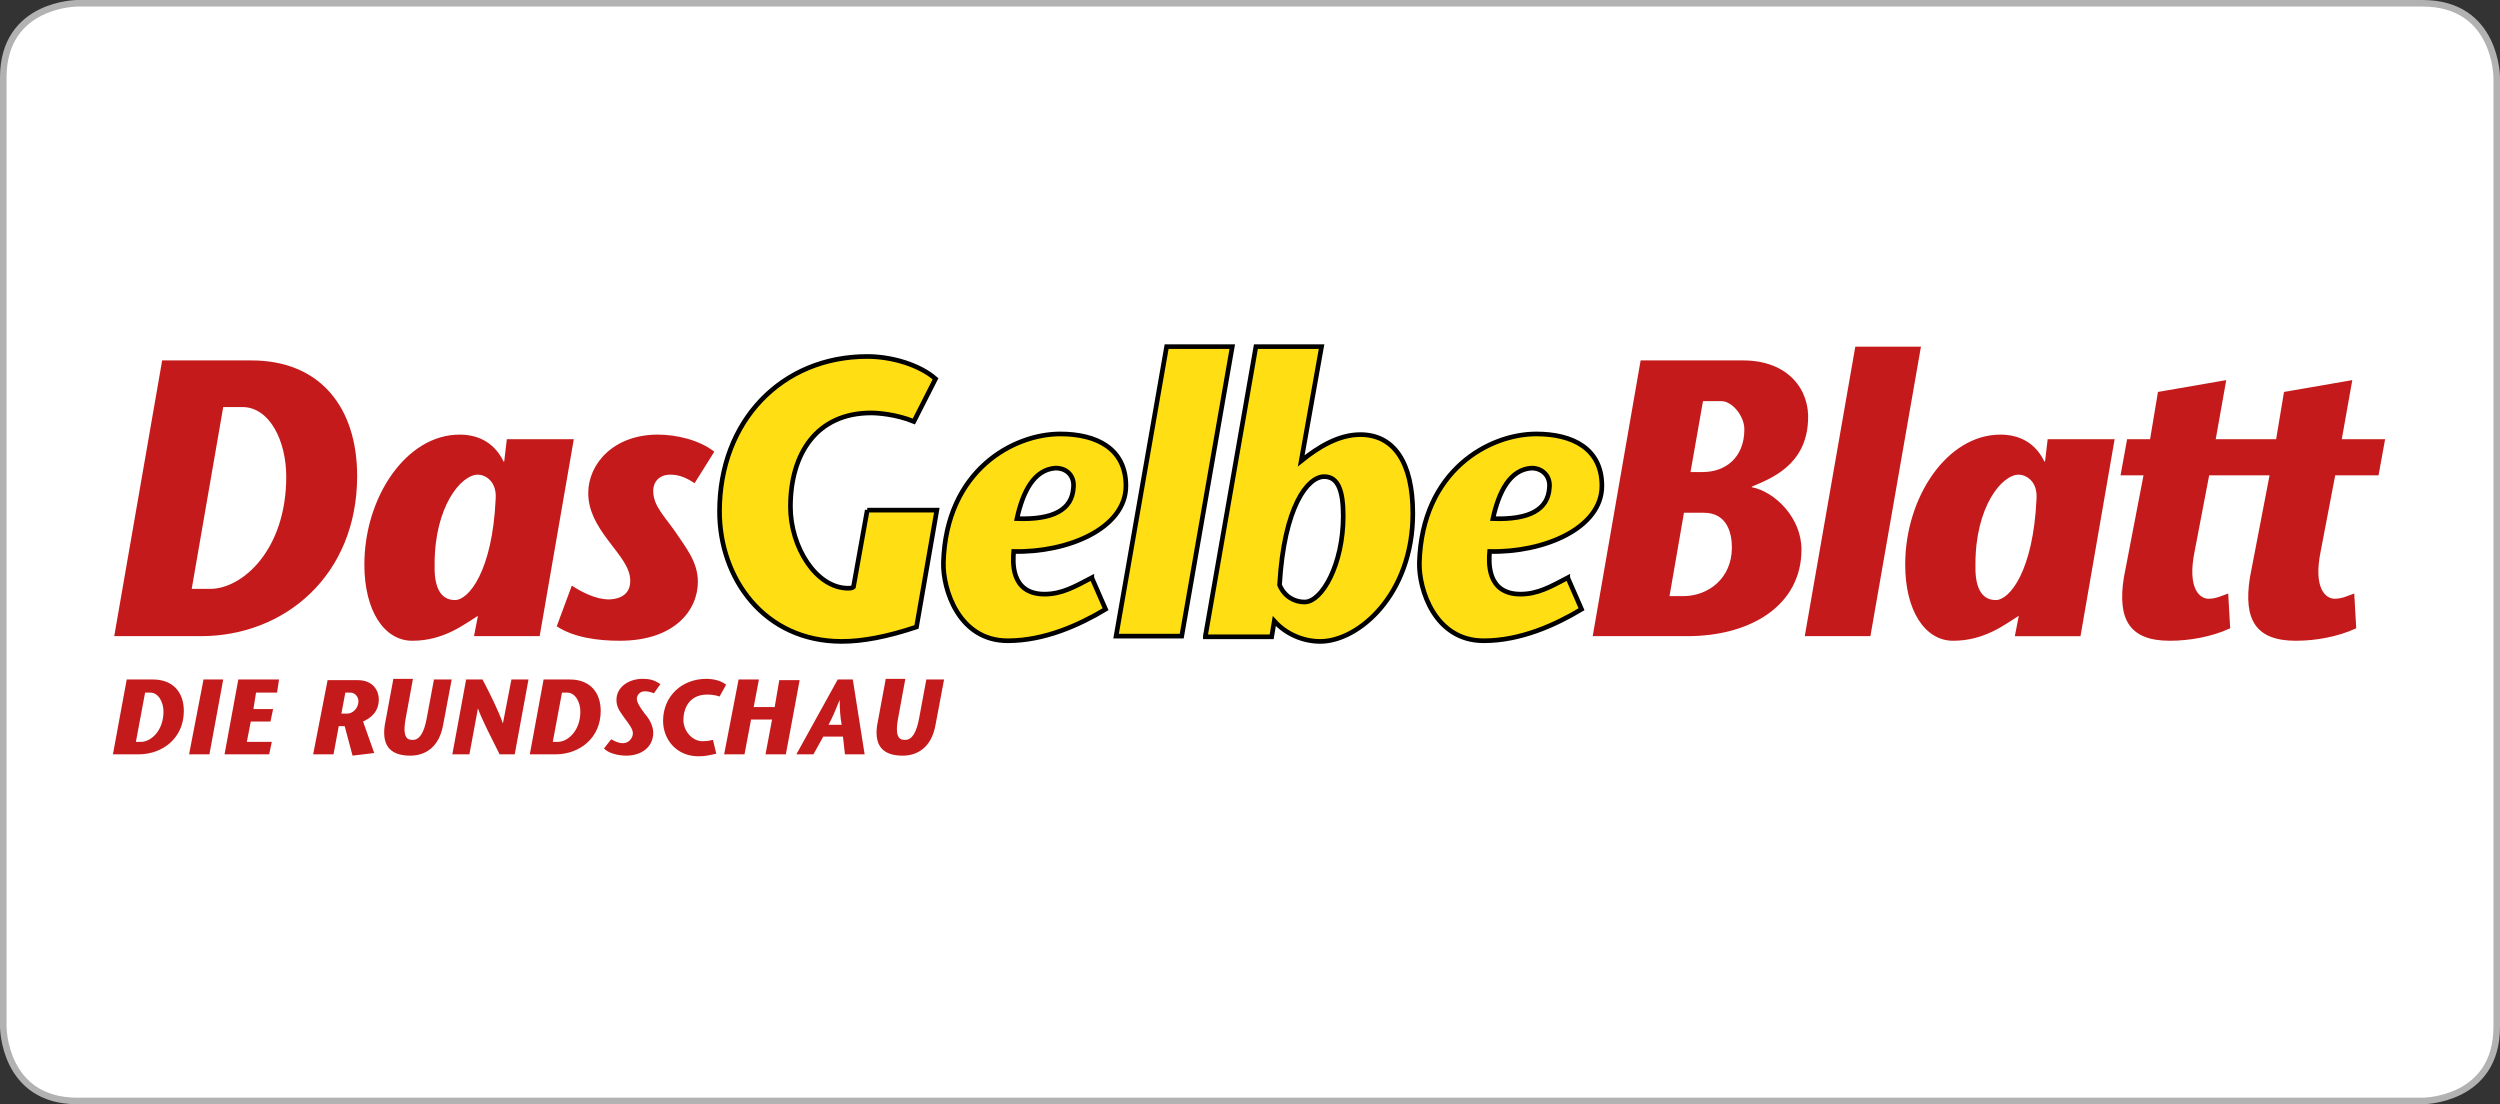 <svg xmlns="http://www.w3.org/2000/svg" viewBox="0 0 380.8 168.2"><rect x="0" y="0" width="380.8" height="168.2" fill="#333333" stroke="none"/><style>.st0{fill:#fff;stroke:#b2b2b2;stroke-miterlimit:10}.st1,.st2{fill-rule:evenodd;clip-rule:evenodd;fill:#c51a1b}.st2{fill:#ffde14;stroke:#000;stroke-width:.709;stroke-miterlimit:10}.st3{fill:#c51a1b}</style><path class="st0" d="M11.8.5S.5.5.5 11.8v144.6s0 11.3 11.3 11.3H369s11.3 0 11.3-11.3V11.8S380.3.5 369 .5H11.8z" id="Ebene_2"/><g id="Ebene_1"><path class="st1" d="M304 91.4c2.1 0 5.7-4.4 6.2-15.4.2-2.8-1.7-3.7-2.7-3.7-2.6 0-6.6 4.9-6.6 13.6-.1 3.2.7 5.5 3.1 5.5m2.9 5.5l.6-3.1c-2.1 1.3-5.2 3.8-10 3.8-4.3 0-7.3-4.6-7.3-11.6 0-10.3 6.4-19.8 14.5-19.8 3.3 0 5.5 1.6 6.7 4.1h.1l.4-3.4h10.2l-5.2 30h-10zm-22 0h-10l7.7-44.1h10l-7.7 44.1zm-25.5-35.8l-1.9 10.8h1.9c3.3 0 6.3-2.1 6.3-6.5 0-2.1-1.9-4.3-3.5-4.3h-2.8zM257 96.9h-14.4l7.3-42h15.6c7 0 10.2 4.6 9.9 9.2-.3 6.8-5.7 8.8-8.5 10l-.1.1c3.6.7 7.6 4.7 7.6 9.5 0 8.5-7.7 13.2-17.4 13.2zm-.5-18.8l-2.2 12.7h2.1c3.8 0 7.4-2.7 7.4-7.4 0-2-.6-5.3-4.3-5.3h-3zM324 66.9h3.5l1.2-7.2 10.4-1.8-1.6 9h9.2l1.2-7.2 10.4-1.8-1.6 9h6.6l-1 5.5h-6.6l-2.2 11.5c-1.2 5.8.8 7.3 2.1 7.3 1.1 0 1.9-.4 3-.8l.3 5.3c-2.8 1.3-6.2 1.9-9.2 1.9-6.1 0-8-3.2-7-9.6l3-15.6h-9.2l-2.2 11.5c-1.2 5.8.8 7.3 2.1 7.3 1.1 0 1.9-.4 3-.8l.3 5.3c-2.8 1.3-6.2 1.9-9.2 1.9-6.1 0-8-3.2-7-9.6l3-15.6H323l1-5.5z"/><path class="st2" d="M233.3 71.3c-3.3.2-5 3.6-5.9 7.7 5.6.2 8.4-1.4 8.6-4.7.2-1.7-1-3-2.7-3m5.5 16.7l2.1 4.8c-4 2.4-9.3 4.8-14.9 4.8-7.5 0-9.9-7.9-9.8-11.9.4-14.1 10.7-19.6 17.8-19.6 5.5 0 10 2.2 10 7.9 0 6.5-8.9 10.2-17.1 10-.1 1.3-.6 6.5 4.7 6.5 2.7 0 4.7-1.2 7.2-2.5zm-55.2 8.9l7.7-44.1h10l-3.1 17.4c2.6-2.1 5.7-4 9-4 5.1 0 8 4.2 8 12 0 12.4-8.3 19.5-14.1 19.5-2.6 0-5.2-1.1-7-3.1l-.4 2.4h-10.1zm18.1-24.3c-2.5 0-6.1 4.5-6.8 16.5.7 1.7 2.2 2.6 3.8 2.6 2.7 0 5.9-5.8 5.9-13.1 0-3.9-.8-6-2.9-6zM180 96.9h-10l7.7-44.1h10L180 96.9zm-19.2-25.6c-3.3.2-5 3.6-5.9 7.7 5.6.2 8.4-1.4 8.6-4.7.2-1.7-.9-3-2.7-3zm5.5 16.7l2.1 4.8c-4 2.4-9.3 4.8-14.9 4.8-7.5 0-9.9-7.9-9.8-11.9.4-14.1 10.7-19.6 17.8-19.6 5.5 0 10 2.2 10 7.9 0 6.5-8.9 10.2-17.1 10-.1 1.3-.6 6.5 4.7 6.5 2.7 0 4.7-1.2 7.2-2.5zm-34.2-10.3h10.6l-3.1 17.8c-4.5 1.5-8.2 2.2-11.4 2.2-11.8 0-18.6-9.6-18.6-19.8 0-13.8 9.5-23.6 22.5-23.6 3.8 0 8 1.3 10.4 3.4l-3.3 6.5c-2.7-1.1-5.5-1.3-6.5-1.3-8.3 0-12.3 6.2-12.3 14.3 0 6.1 3.9 12.4 8.8 12.4.5 0 .7-.1.8-.2l2.1-11.7z"/><path class="st1" d="M108.8 68.8l-3 4.8c-1.5-1-2.6-1.3-3.7-1.3-1.6 0-2.6 1-2.6 2.5 0 2.3 1.8 3.9 3.5 6.4 1.3 2 3.3 4.3 3.3 7.4 0 4.4-3.6 9-11.9 9-3.4 0-7-.5-9.6-2.2l2.3-6.2c1.5 1 3.7 2.1 5.6 2.1.6 0 3.3-.1 3.3-2.8 0-2-1.4-3.6-3.3-6.1-1.9-2.5-3.1-4.7-3.1-7.3 0-4.4 3.8-8.9 10.6-8.9 2.8 0 6.3.8 8.6 2.6M69.3 91.4c2.1 0 5.7-4.4 6.2-15.4.2-2.8-1.7-3.7-2.7-3.7-2.6 0-6.6 4.9-6.6 13.6-.1 3.2.7 5.5 3.1 5.5zm2.9 5.5l.6-3.1c-2.1 1.3-5.2 3.8-10 3.8-4.3 0-7.3-4.6-7.3-11.6 0-10.3 6.4-19.8 14.5-19.8 3.3 0 5.5 1.6 6.7 4.1h.1l.4-3.4h10.2l-5.2 30h-10zM34 62l-4.8 27.7H32c4.9 0 11.6-5.9 11.6-17.1 0-5.4-2.5-10.6-6.7-10.6H34zM17.4 96.9l7.3-42h13.6c10.5 0 16.1 7.2 16.1 17.6 0 15.1-11 24.4-23.8 24.4H17.4z"/><path class="st3" d="M17.2 114.9h3.9c3.7 0 6.9-2.5 6.9-6.6 0-2.8-1.6-4.8-4.7-4.8h-4l-2.1 11.4zm4.9-9.4h.8c1.2 0 2 1.4 2 2.9 0 3-2 4.6-3.4 4.6h-.8l1.4-7.5zM31.9 114.9l2.1-11.4h-3l-2.2 11.4zM42.5 103.5h-6.2l-2.1 11.4H41l.4-1.9h-3.8l.6-3.1h3l.4-1.9h-3l.4-2.5h3.2zM52.6 105.5h.8c.7 0 1.2.7 1.2 1.3 0 1.1-.9 1.9-1.7 1.9H52l.6-3.2zm-4.9 9.4h3.1l.8-4.3h.9l1.2 4.5 3.3-.4-1.7-4.8c1.1-.5 2.4-1.4 2.4-3.4 0-1.2-.8-2.9-3.2-2.9h-4.6l-2.2 11.3zM59.9 103.5l-1.3 7c-.5 3.5 1.3 4.6 3.9 4.6 2.3 0 4.4-1.3 5-4.7l1.3-6.9h-2.7l-1.1 5.9c-.4 2.2-1.1 3.3-2.1 3.3-.7 0-1.7-.1-1.1-3.3l1.1-6h-3zM80.5 103.5h-2.6l-1.3 6.7c-.6-1.8-2-4.6-3.1-6.7H71l-2.1 11.4h2.6l1.3-7c.5 1.5 2.2 4.8 3.3 7h2.3l2.1-11.4zM80.7 114.9h3.9c3.7 0 6.9-2.5 6.9-6.6 0-2.8-1.6-4.8-4.7-4.8h-4l-2.1 11.4zm4.9-9.4h.8c1.2 0 2 1.4 2 2.9 0 3-2 4.6-3.4 4.6h-.8l1.4-7.5zM100.6 104.2c-.7-.4-1.2-.8-2.7-.8-2.2 0-4 1.3-4 3.2 0 .9.3 1.5 1.1 2.6s1.4 1.8 1.4 2.5-.6 1.5-1.5 1.5c-.7 0-1.3-.3-1.8-.6L92 114c.6.7 2.1 1.1 3.4 1.1 2.3 0 4.1-1.3 4.1-3.5 0-.8-.4-1.9-1.3-2.9-.9-1.2-1.2-1.8-1.2-2.3 0-.3.3-1.1 1.2-1.1.5 0 .9.1 1.4.3l1-1.4zM110.6 104.3c-.7-.6-1.9-.9-3-.9-3.8 0-6.6 2.7-6.6 6.4 0 2.8 2 5.4 5.4 5.4 1.1 0 1.8-.2 2.7-.4l-.5-2.1c-.5.1-.9.2-1.6.2-1.6 0-2.9-1.6-2.9-3.2 0-2.2 1.2-3.9 3.6-3.9.3 0 1.1 0 1.9.3l1-1.8zM121.8 103.6h-3.1l-.7 4.1h-3.2l.8-4.2h-3.1l-2.2 11.4h3.1l1-5.3h3.2l-1 5.3h3.1zM127.6 103.5l-6.3 11.4h2.6l1.5-2.7h3l.3 2.7h3l-1.8-11.4h-2.3zm-1.4 6.9c.6-1.1 1.1-2.3 1.7-3.8 0 1.5.1 2.7.3 3.8h-2zM134.9 103.5l-1.3 7c-.5 3.5 1.3 4.6 3.9 4.6 2.3 0 4.4-1.3 5-4.7l1.3-6.9h-2.7l-1.1 5.9c-.4 2.2-1.1 3.3-2.1 3.3-.7 0-1.7-.1-1.1-3.3l1.1-6h-3z"/></g></svg>